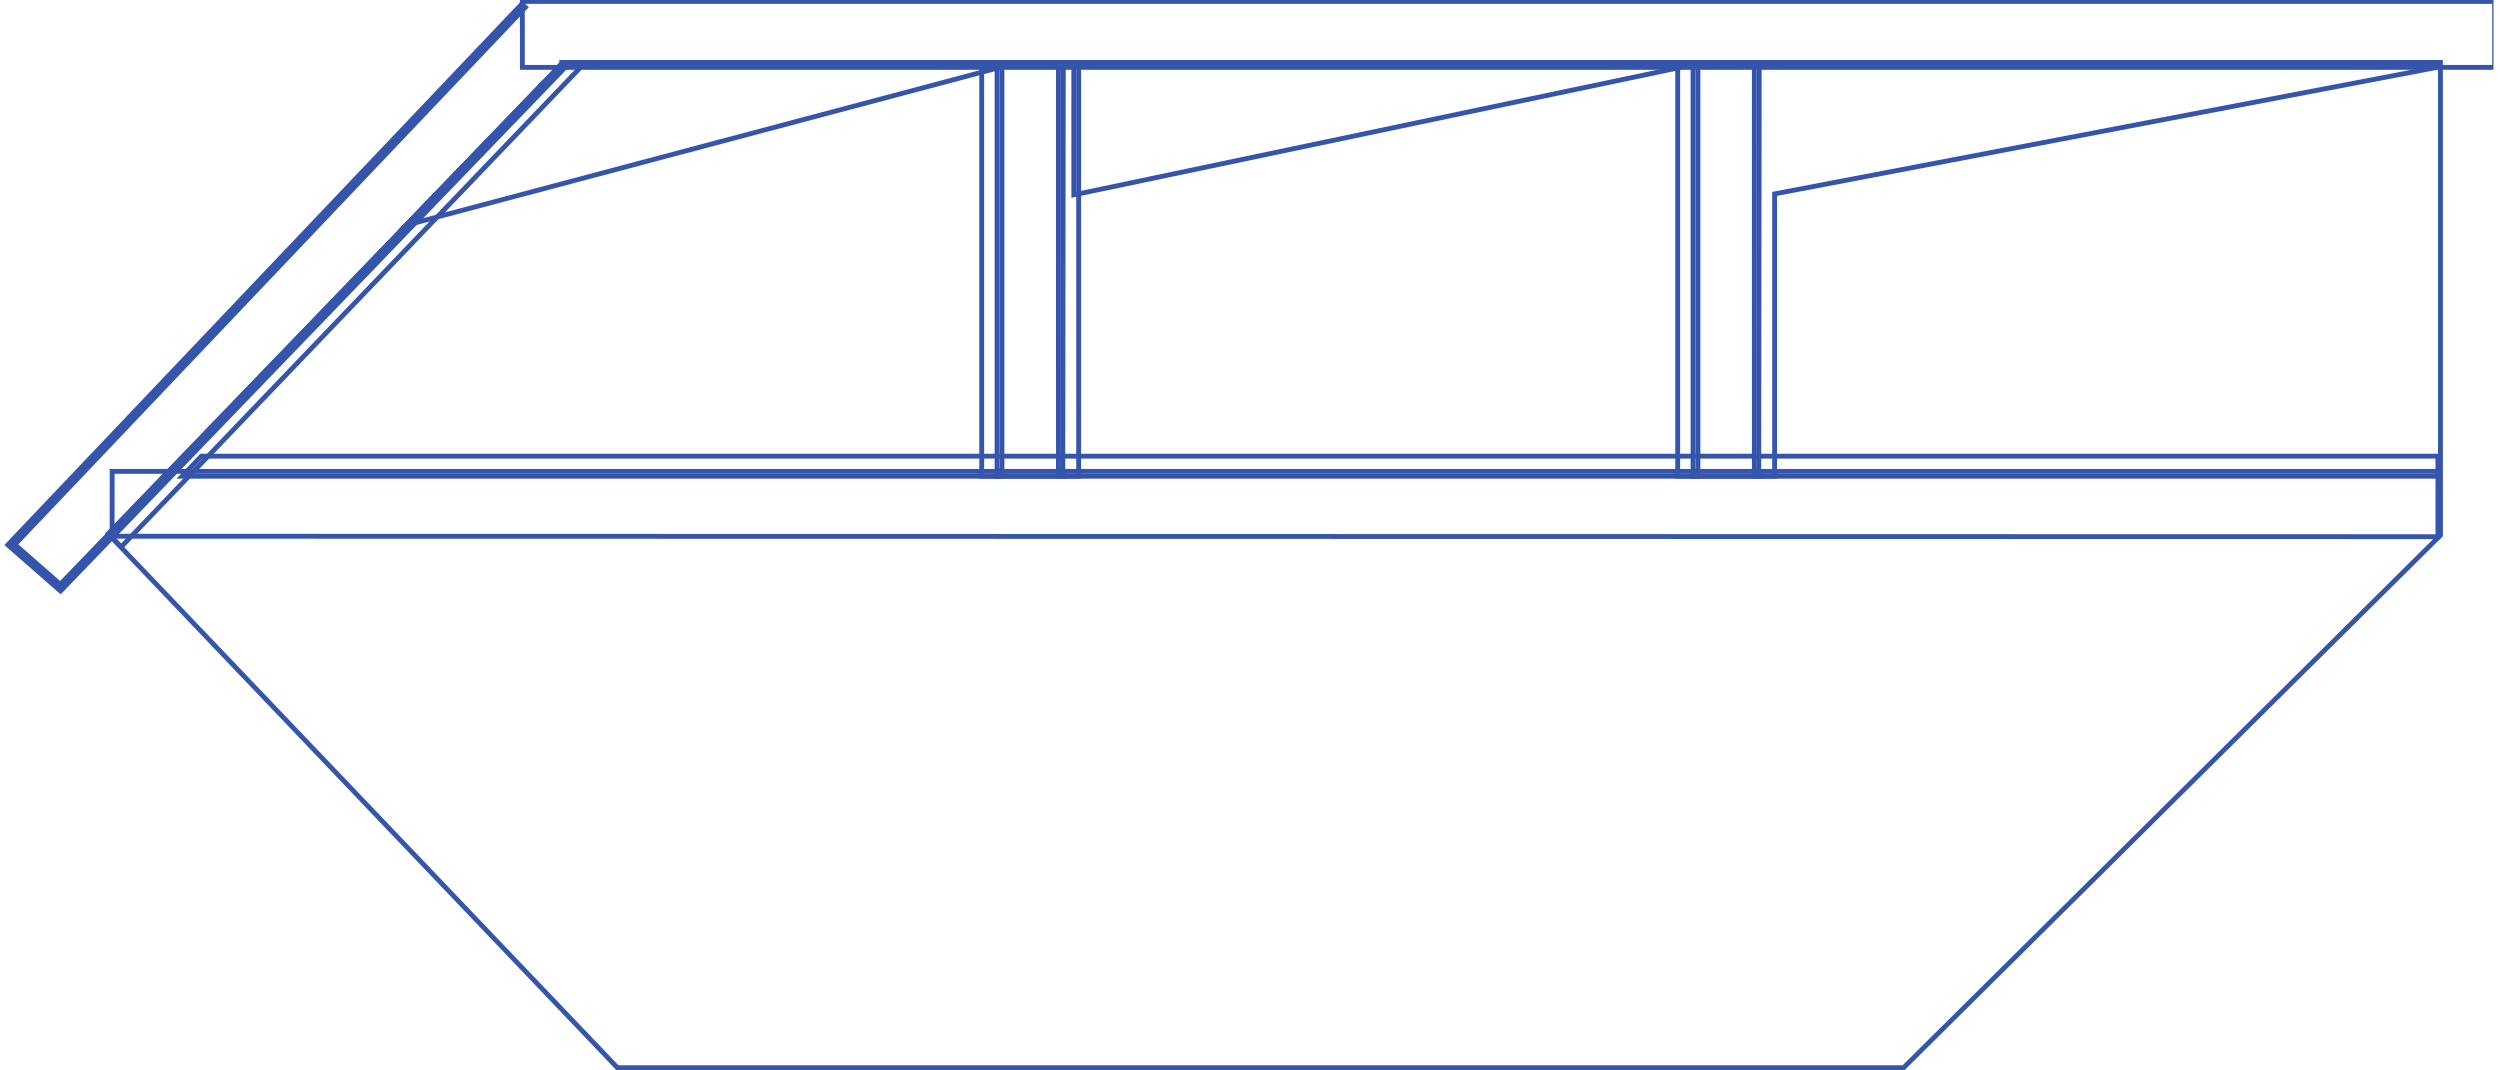 <?xml version="1.0" encoding="UTF-8"?> <svg xmlns="http://www.w3.org/2000/svg" width="257" height="110" viewBox="0 0 257 110" fill="none"> <g clip-path="url(#clip0_319_6234)"> <path d="M250.878 6.677V6.427H250.628H57.993V6.677L57.813 6.504L11.33 54.747L11.163 54.92L11.329 55.093L63.392 109.681L63.466 109.759H63.573H195.588H195.691L195.764 109.686L250.804 55.1L250.878 55.027V54.923V6.677Z" stroke="#3455AB" stroke-width="0.5"></path> <mask id="path-2-outside-1_319_6234" maskUnits="userSpaceOnUse" x="0.164" y="-0.602" width="59" height="62" fill="black"> <rect fill="white" x="0.164" y="-0.602" width="59" height="62"></rect> <path fill-rule="evenodd" clip-rule="evenodd" d="M53.997 0.398L1.164 55.997L6.208 60.411L57.996 6.675"></path> </mask> <path d="M1.164 55.997L0.802 55.653L0.443 56.03L0.835 56.373L1.164 55.997ZM6.208 60.411L5.878 60.787L6.237 61.101L6.568 60.758L6.208 60.411ZM53.634 0.054L0.802 55.653L1.527 56.342L54.359 0.742L53.634 0.054ZM0.835 56.373L5.878 60.787L6.537 60.035L1.493 55.621L0.835 56.373ZM6.568 60.758L58.356 7.022L57.636 6.328L5.848 60.064L6.568 60.758Z" fill="#3455AB" mask="url(#path-2-outside-1_319_6234)"></path> <path d="M53.949 0.148H53.699V0.398V6.677V6.927H53.949H256.199H256.449V6.677V0.398V0.148H256.199H53.949Z" stroke="#3455AB" stroke-width="0.5"></path> <path d="M57.998 6.427L57.745 6.424V6.581L11.303 54.688L11.134 54.863L11.303 55.036L12.276 56.036L12.457 56.221L12.636 56.034L59.725 6.874L60.122 6.459L59.548 6.451L57.998 6.427Z" stroke="#3455AB" stroke-width="0.5"></path> <path d="M42.355 22.512L41.731 23.158L42.599 22.927L102.813 6.919L102.749 6.677V6.427H57.993H57.887L57.813 6.504L42.355 22.512Z" stroke="#3455AB" stroke-width="0.5"></path> <path d="M11.523 54.873L11.523 55.124L11.773 55.124L250.365 55.171H250.369H250.619V54.921V48.705V48.455H250.369H11.781H11.531L11.531 48.704L11.523 54.873Z" stroke="#3455AB" stroke-width="0.5"></path> <path d="M250.616 47.146V46.896H250.366H20.803H20.696L20.622 46.973L19.132 48.532L18.727 48.954H19.312H250.366H250.616V48.704V47.146Z" stroke="#3455AB" stroke-width="0.5"></path> <path d="M109.307 6.678L109.307 6.427H109.057H109.054H102.748H102.498V6.677V48.704V48.954H102.748H109.004H109.254L109.254 48.705L109.307 6.678Z" stroke="#3455AB" stroke-width="0.5"></path> <path d="M101.17 6.427H100.92V6.677V48.704V48.954H101.17H102.751H103.001V48.704V6.677V6.427H102.751H101.17Z" stroke="#3455AB" stroke-width="0.5"></path> <path d="M110.887 6.677V6.427H110.637H109.059H109.057H108.807V6.677V48.704V48.954H109.057H110.637H110.887V48.704V6.677Z" stroke="#3455AB" stroke-width="0.5"></path> <path d="M180.551 48.954H180.801L180.801 48.705L180.849 6.678L180.599 6.677V6.427H174.295H174.045V6.677V48.704V48.954H174.295H180.551Z" stroke="#3455AB" stroke-width="0.5"></path> <path d="M174.548 6.677V6.427H174.298H172.967H172.717H172.715V6.677H172.467V48.704V48.954H172.717H174.298H174.548V48.704V6.677Z" stroke="#3455AB" stroke-width="0.5"></path> <path d="M181.934 6.427H180.601H180.596H180.346V6.677V48.704V48.954H180.596H182.181H182.431V48.704V19.932L250.514 6.923L250.467 6.427H182.431H182.184H182.181H181.934ZM110.387 19.725V20.033L110.688 19.97L172.765 6.922L172.714 6.677V6.427H110.637H110.387V6.677V19.725Z" stroke="#3455AB" stroke-width="0.5"></path> </g> <defs> <clipPath id="clip0_319_6234"> <rect width="256.33" height="110" fill="white"></rect> </clipPath> </defs> </svg> 